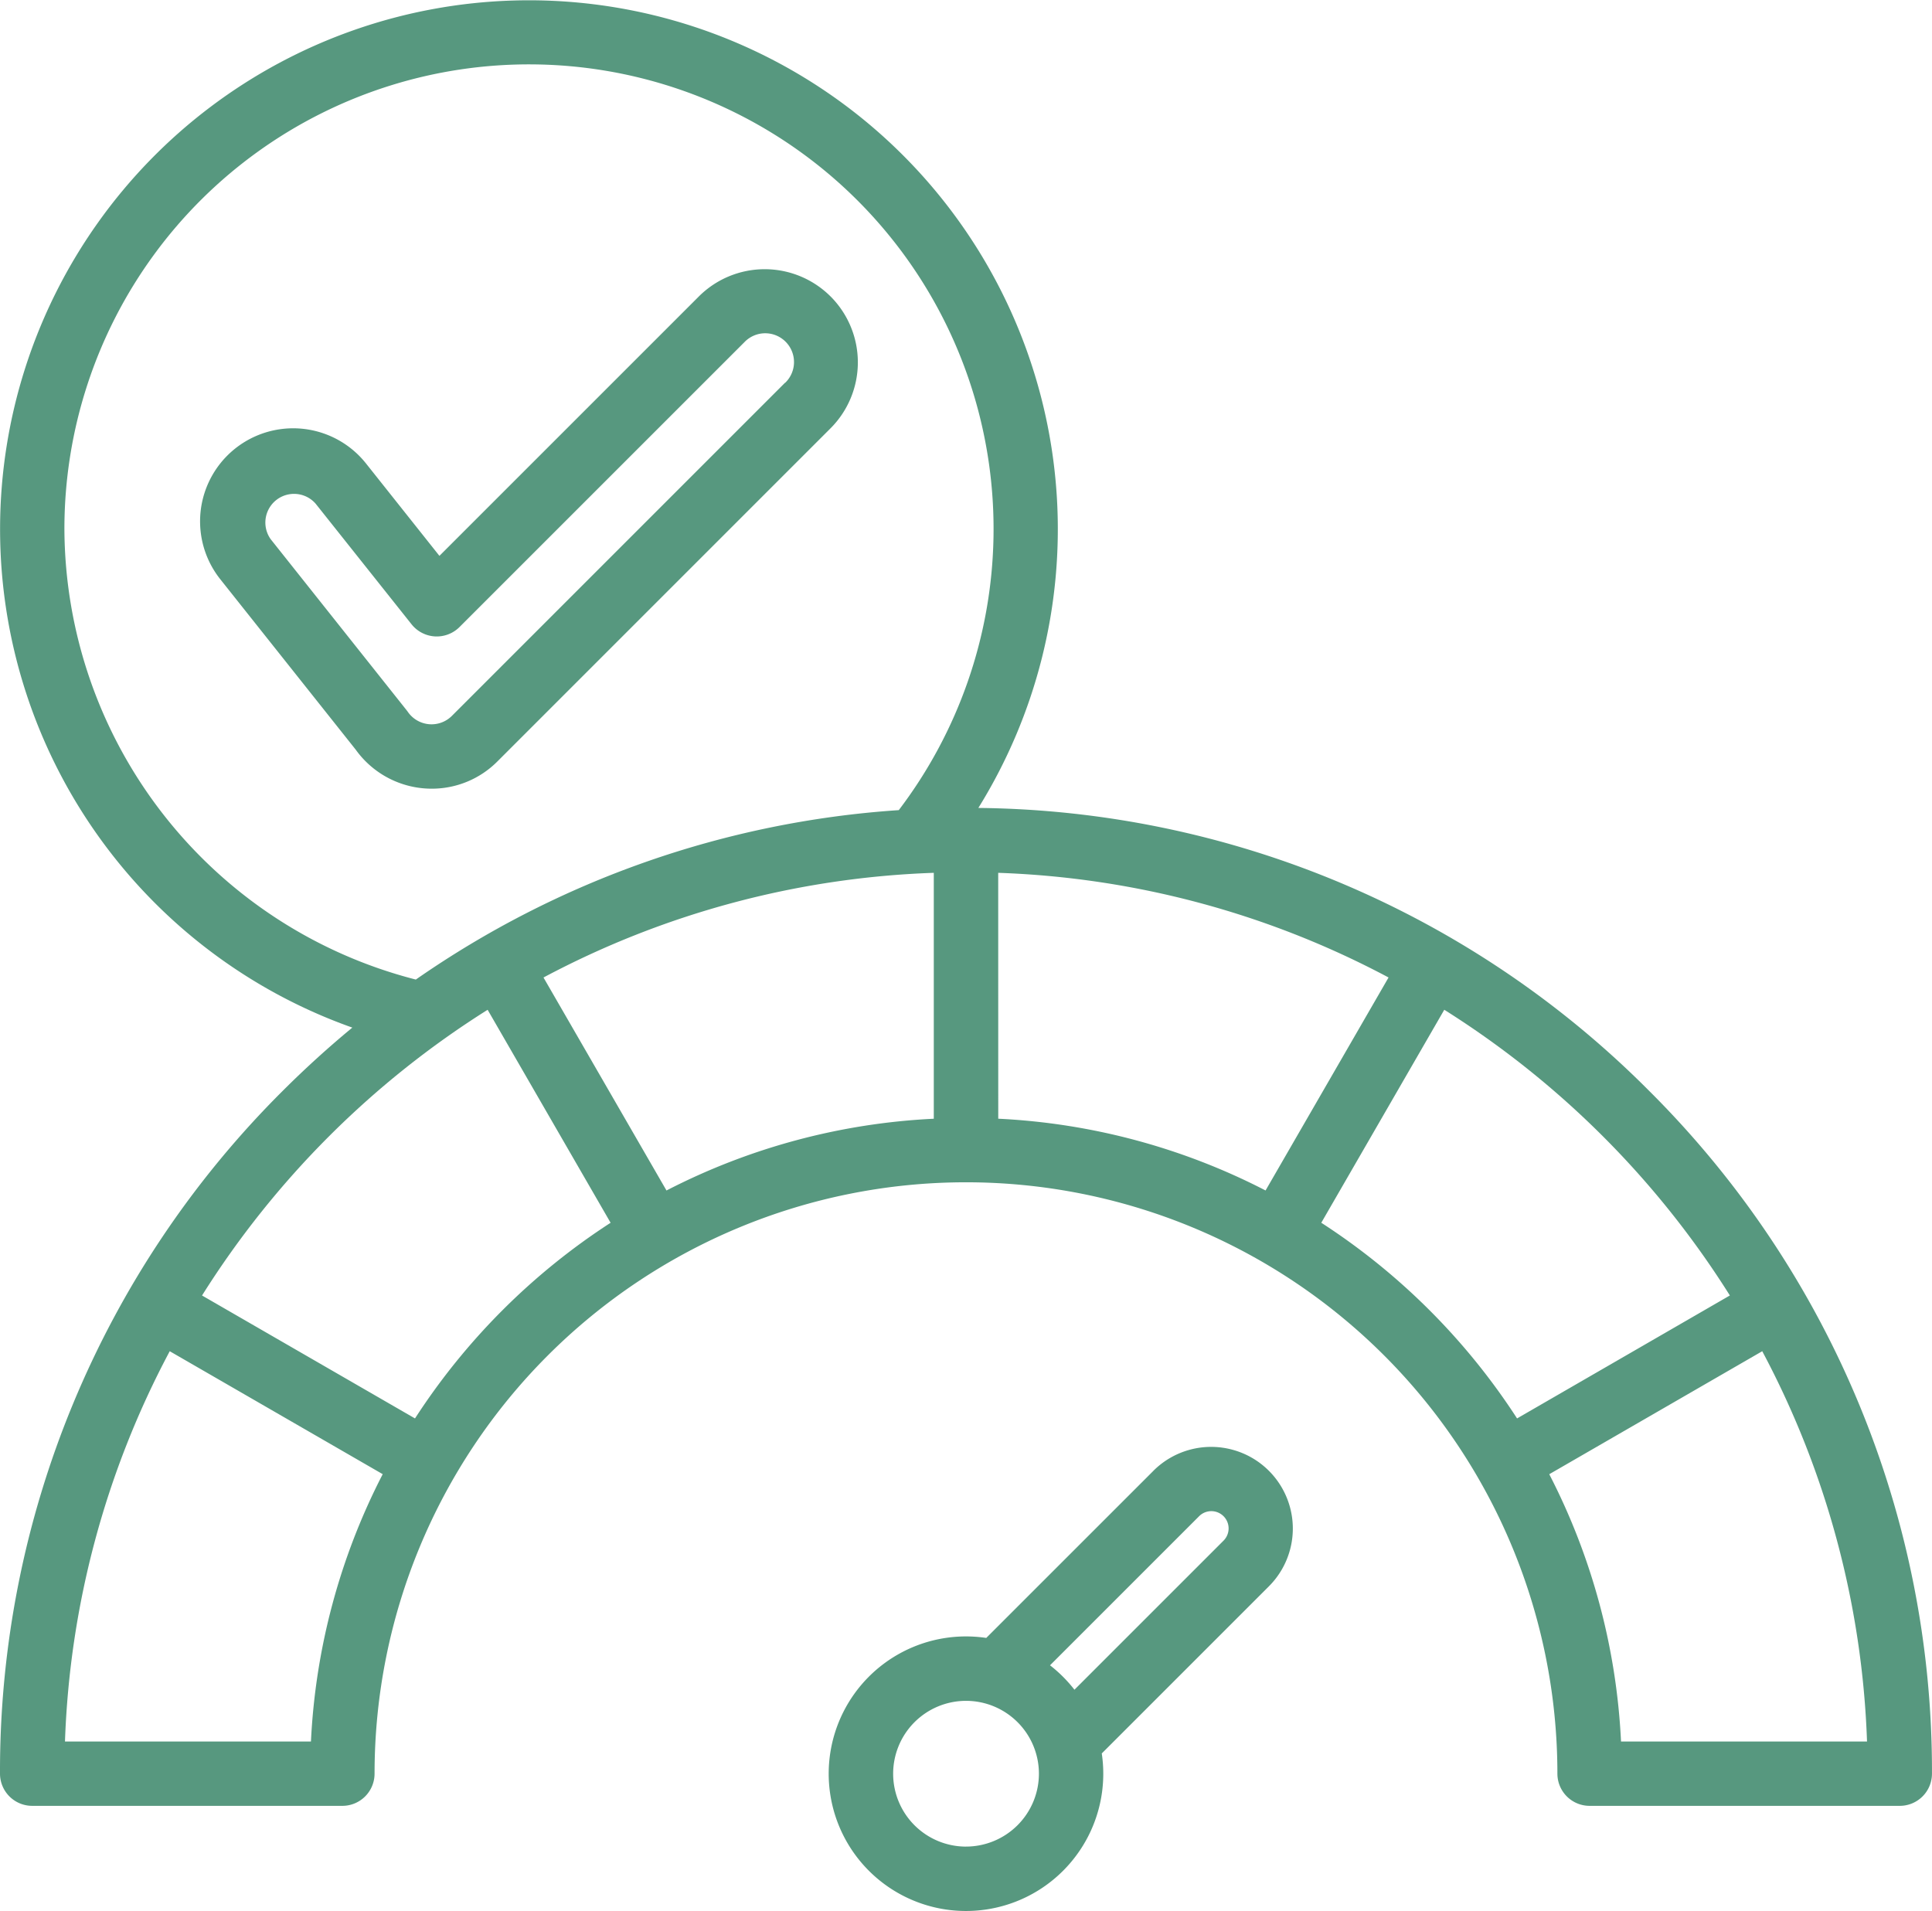 <svg xmlns="http://www.w3.org/2000/svg" width="84.561" height="83.647" viewBox="0 0 84.561 83.647">
  <path id="performance" d="M37.354,16.733a4.079,4.079,0,0,0-5.768,0L20.233,28.086l-3.214-4.045a4.073,4.073,0,1,0-6.377,5.069L16.57,36.57a4.089,4.089,0,0,0,3.323,1.707,4.046,4.046,0,0,0,2.879-1.194L37.354,22.5a4.083,4.083,0,0,0,0-5.768ZM35.36,20.508,20.779,35.09a1.26,1.26,0,0,1-1.926-.172c-.017-.024-.034-.047-.052-.07l-5.952-7.49A1.255,1.255,0,0,1,14.813,25.8l4.2,5.281a1.409,1.409,0,0,0,2.1.12l12.47-12.47a1.26,1.26,0,1,1,1.781,1.782ZM73.177,51.5A41.991,41.991,0,0,0,43.821,39.12a23.148,23.148,0,1,0-27.4,9.615q-1.575,1.3-3.04,2.762A42,42,0,0,0,1,81.393,1.41,1.41,0,0,0,2.409,82.8H15.985a1.409,1.409,0,0,0,1.409-1.409,25.885,25.885,0,0,1,51.771,0A1.41,1.41,0,0,0,70.575,82.8H84.151a1.41,1.41,0,0,0,1.409-1.409A42,42,0,0,0,73.177,51.5ZM41.871,41.96V52.724a28.5,28.5,0,0,0-11.7,3.141l-5.383-9.323A39.189,39.189,0,0,1,41.871,41.96Zm2.819,0a39.192,39.192,0,0,1,17.085,4.581l-5.383,9.323a28.5,28.5,0,0,0-11.7-3.141ZM3.819,26.908A20.334,20.334,0,1,1,40.338,39.216,41.876,41.876,0,0,0,19.2,46.632,20.448,20.448,0,0,1,3.819,26.908ZM14.61,79.984H3.844A39.189,39.189,0,0,1,8.429,62.9l9.322,5.382a28.5,28.5,0,0,0-3.141,11.7Zm4.554-14.142L9.843,60.461a39.77,39.77,0,0,1,12.5-12.506l5.382,9.323A28.936,28.936,0,0,0,19.164,65.842Zm39.667-8.565,5.383-9.323a39.776,39.776,0,0,1,12.5,12.506L67.4,65.842A28.931,28.931,0,0,0,58.831,57.277ZM71.95,79.984a28.5,28.5,0,0,0-3.141-11.7L78.131,62.9a39.186,39.186,0,0,1,4.586,17.085ZM51.482,68.136,44.167,75.45a6.009,6.009,0,1,0,5.056,5.056l7.315-7.315a3.575,3.575,0,1,0-5.056-5.056Zm-8.2,16.448a3.19,3.19,0,1,1,3.19-3.19A3.194,3.194,0,0,1,43.28,84.583ZM54.544,71.2l-6.517,6.517a6.065,6.065,0,0,0-1.069-1.069l6.517-6.517A.756.756,0,1,1,54.544,71.2Z" transform="translate(-1 -3.755)" fill="#57987f"/>
</svg>
